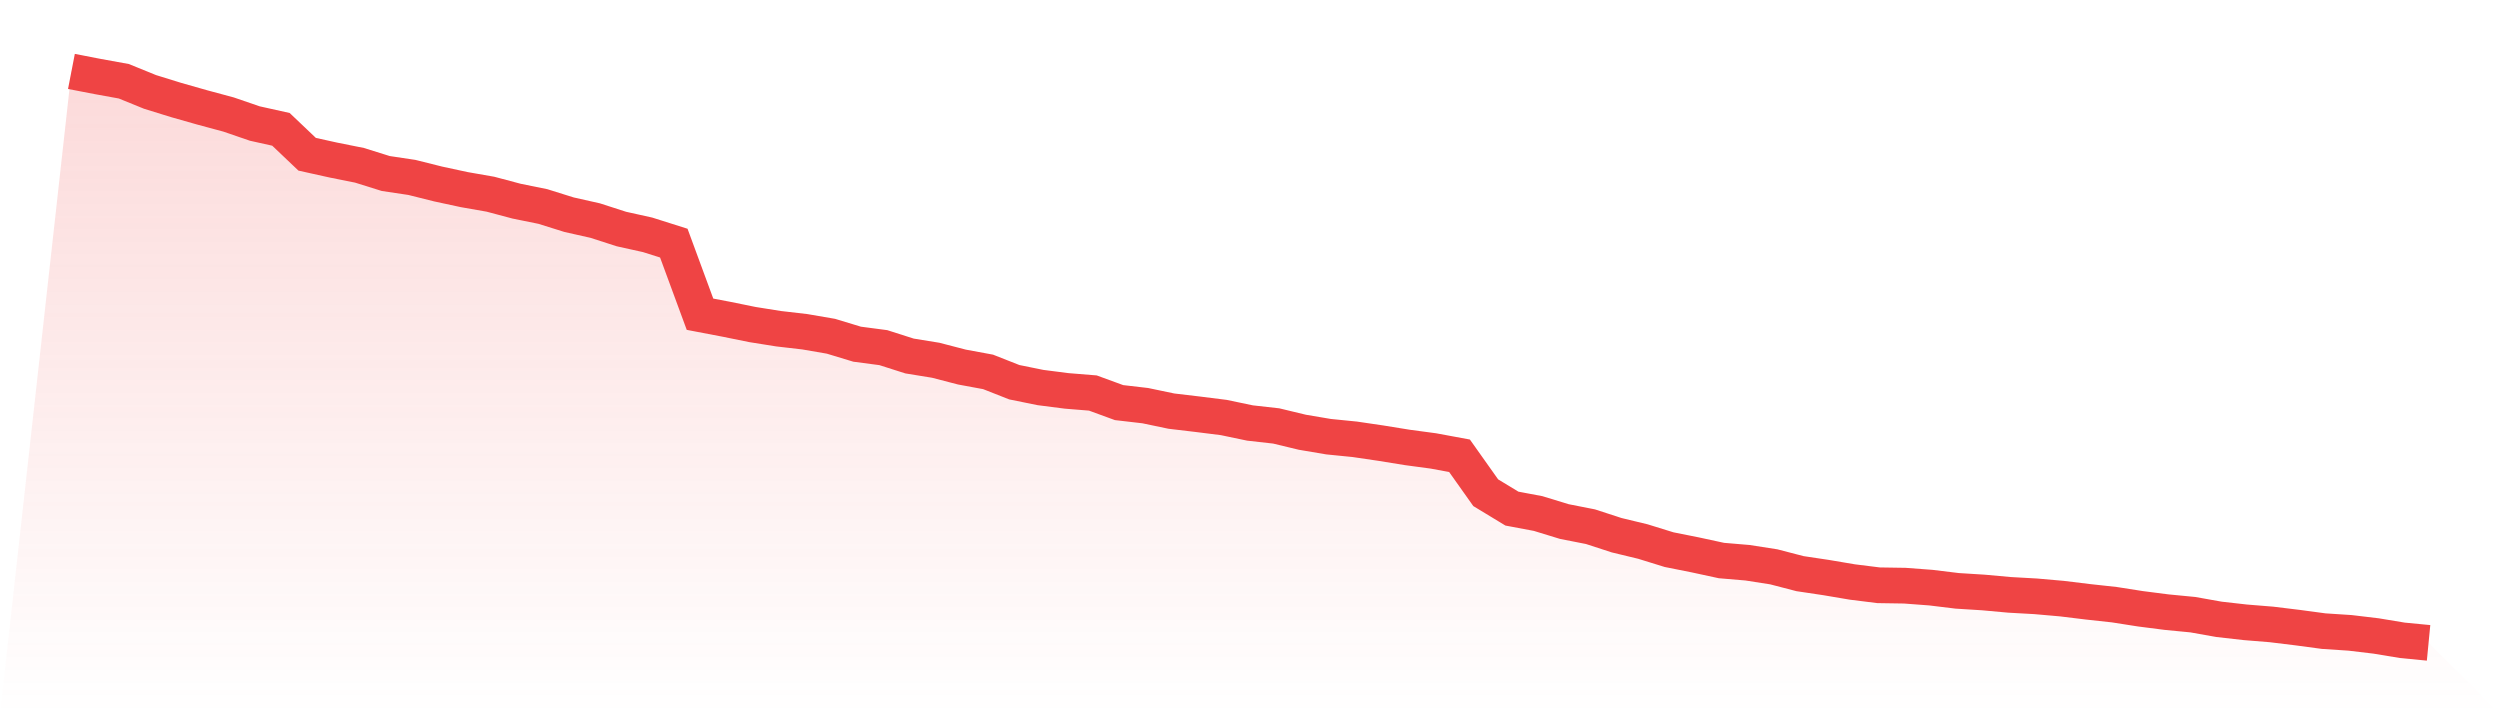 <svg viewBox="0 0 140 40" xmlns="http://www.w3.org/2000/svg">
<defs>
<linearGradient id="gradient" x1="0" x2="0" y1="0" y2="1">
<stop offset="0%" stop-color="#ef4444" stop-opacity="0.2"/>
<stop offset="100%" stop-color="#ef4444" stop-opacity="0"/>
</linearGradient>
</defs>
<path d="M4,4 L4,4 L5.467,4.284 L6.933,4.55 L8.4,5.147 L9.867,5.601 L11.333,6.018 L12.8,6.413 L14.267,6.917 L15.733,7.243 L17.2,8.638 L18.667,8.963 L20.133,9.257 L21.6,9.716 L23.067,9.936 L24.533,10.303 L26,10.619 L27.467,10.876 L28.933,11.266 L30.4,11.564 L31.867,12.023 L33.333,12.353 L34.8,12.826 L36.267,13.151 L37.733,13.615 L39.2,17.596 L40.667,17.876 L42.133,18.174 L43.6,18.408 L45.067,18.578 L46.533,18.83 L48,19.275 L49.467,19.468 L50.933,19.936 L52.4,20.174 L53.867,20.555 L55.333,20.826 L56.8,21.404 L58.267,21.702 L59.733,21.89 L61.2,22.009 L62.667,22.546 L64.133,22.716 L65.6,23.023 L67.067,23.197 L68.533,23.381 L70,23.688 L71.467,23.853 L72.933,24.206 L74.4,24.454 L75.867,24.601 L77.333,24.817 L78.8,25.055 L80.267,25.252 L81.733,25.523 L83.2,27.592 L84.667,28.482 L86.133,28.757 L87.6,29.206 L89.067,29.495 L90.533,29.972 L92,30.326 L93.467,30.78 L94.933,31.073 L96.4,31.39 L97.867,31.514 L99.333,31.743 L100.8,32.124 L102.267,32.344 L103.733,32.592 L105.2,32.775 L106.667,32.798 L108.133,32.908 L109.6,33.087 L111.067,33.179 L112.533,33.312 L114,33.394 L115.467,33.523 L116.933,33.702 L118.4,33.862 L119.867,34.092 L121.333,34.28 L122.8,34.422 L124.267,34.683 L125.733,34.849 L127.2,34.968 L128.667,35.147 L130.133,35.344 L131.6,35.44 L133.067,35.615 L134.533,35.858 L136,36 L140,40 L0,40 z" fill="url(#gradient)"/>
<path d="M4,4 L4,4 L5.467,4.284 L6.933,4.55 L8.4,5.147 L9.867,5.601 L11.333,6.018 L12.8,6.413 L14.267,6.917 L15.733,7.243 L17.2,8.638 L18.667,8.963 L20.133,9.257 L21.6,9.716 L23.067,9.936 L24.533,10.303 L26,10.619 L27.467,10.876 L28.933,11.266 L30.4,11.564 L31.867,12.023 L33.333,12.353 L34.8,12.826 L36.267,13.151 L37.733,13.615 L39.2,17.596 L40.667,17.876 L42.133,18.174 L43.6,18.408 L45.067,18.578 L46.533,18.83 L48,19.275 L49.467,19.468 L50.933,19.936 L52.4,20.174 L53.867,20.555 L55.333,20.826 L56.8,21.404 L58.267,21.702 L59.733,21.89 L61.2,22.009 L62.667,22.546 L64.133,22.716 L65.6,23.023 L67.067,23.197 L68.533,23.381 L70,23.688 L71.467,23.853 L72.933,24.206 L74.4,24.454 L75.867,24.601 L77.333,24.817 L78.8,25.055 L80.267,25.252 L81.733,25.523 L83.2,27.592 L84.667,28.482 L86.133,28.757 L87.6,29.206 L89.067,29.495 L90.533,29.972 L92,30.326 L93.467,30.78 L94.933,31.073 L96.4,31.39 L97.867,31.514 L99.333,31.743 L100.8,32.124 L102.267,32.344 L103.733,32.592 L105.2,32.775 L106.667,32.798 L108.133,32.908 L109.6,33.087 L111.067,33.179 L112.533,33.312 L114,33.394 L115.467,33.523 L116.933,33.702 L118.4,33.862 L119.867,34.092 L121.333,34.28 L122.8,34.422 L124.267,34.683 L125.733,34.849 L127.2,34.968 L128.667,35.147 L130.133,35.344 L131.6,35.44 L133.067,35.615 L134.533,35.858 L136,36" fill="none" stroke="#ef4444" stroke-width="2"/>
</svg>